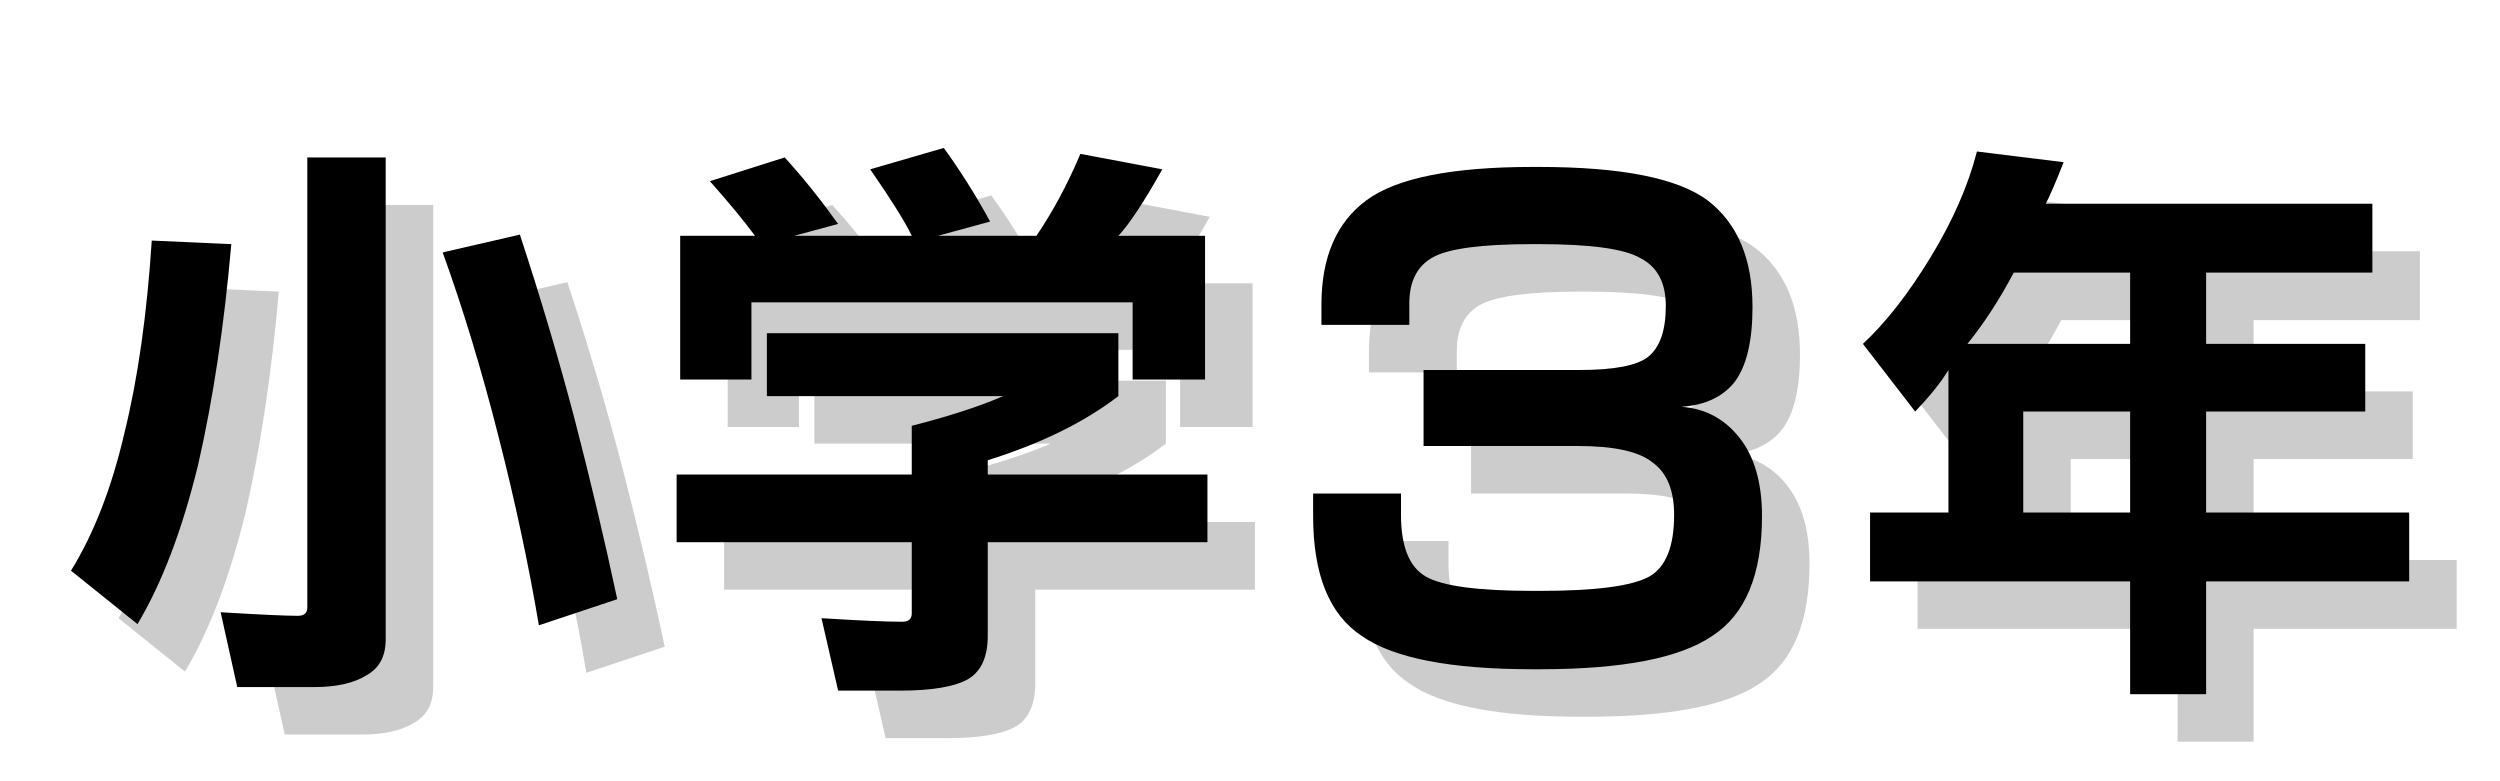 
<svg xmlns="http://www.w3.org/2000/svg" version="1.1" xmlns:xlink="http://www.w3.org/1999/xlink" preserveAspectRatio="none" x="0px" y="0px" width="160px" height="50px" viewBox="0 0 160 50">
<defs>
<g id="top3nen_0_Layer1_0_FILL">
<path fill="#CCCCCC" stroke="none" d="
M -20 -4.05
L -20 -1.4 -10.05 -1.4
Q -11.55 -0.75 -13.9 -0.15
L -13.9 1.9 -23.8 1.9 -23.8 4.75 -13.9 4.75 -13.9 7.75
Q -13.9 8.1 -14.3 8.1 -15.3 8.1 -17.7 7.95
L -17 11 -14.4 11
Q -12.35 11 -11.5 10.5 -10.7 10 -10.7 8.7
L -10.7 4.75 -1.45 4.75 -1.45 1.9 -10.7 1.9 -10.7 1.3
Q -7.35 0.25 -5.2 -1.4
L -5.2 -4.05 -20 -4.05
M -30.4 -8.2
L -33.65 -7.45
Q -32.35 -3.85 -31.3 0.3 -30.25 4.4 -29.6 8.25
L -26.3 7.15
Q -27.1 3.4 -28.1 -0.45 -29.1 -4.25 -30.4 -8.2
M -20.5 -8.15
L -23.65 -8.15 -23.65 -2.1 -20.65 -2.1 -20.65 -5.35 -4.6 -5.35 -4.6 -2.1 -1.55 -2.1 -1.55 -8.15 -5.2 -8.15
Q -4.5 -8.9 -3.35 -10.95
L -6.8 -11.6
Q -7.6 -9.7 -8.65 -8.15
L -12.8 -8.15 -10.6 -8.75
Q -11.5 -10.4 -12.55 -11.85
L -15.65 -10.95
Q -14.3 -9 -13.9 -8.15
L -18.85 -8.15 -17 -8.65
Q -18.15 -10.25 -19.25 -11.45
L -22.4 -10.45
Q -21.2 -9.1 -20.5 -8.15
M -36.05 -11.45
L -39.35 -11.45 -39.35 7.5
Q -39.35 7.85 -39.75 7.85 -40.5 7.85 -43 7.7
L -42.3 10.85 -39.05 10.85
Q -37.65 10.85 -36.85 10.35 -36.05 9.9 -36.05 8.85
L -36.05 -11.45
M -42.55 -7.8
L -45.9 -7.95
Q -46.2 -3.3 -47.05 0.15 -47.85 3.6 -49.3 5.95
L -46.5 8.2
Q -44.95 5.6 -43.95 1.5 -43 -2.65 -42.55 -7.8
M 29 -7.25
Q 27.6 -4.95 26.15 -3.6
L 28.35 -0.75
Q 29.3 -1.75 29.75 -2.5
L 29.75 3.5 26.45 3.5 26.45 6.4 37.4 6.4 37.4 11.15 40.6 11.15 40.6 6.4 49.15 6.4 49.15 3.5 40.6 3.5 40.6 -0.75 47.3 -0.75 47.3 -3.6 40.6 -3.6 40.6 -6.6 47.6 -6.6 47.6 -9.5 33.85 -9.5
Q 34.15 -10.1 34.6 -11.25
L 30.95 -11.7
Q 30.4 -9.55 29 -7.25
M 37.4 -6.6
L 37.4 -3.6 30.55 -3.6
Q 31.6 -4.9 32.5 -6.6
L 37.4 -6.6
M 32.9 -0.75
L 37.4 -0.75 37.4 3.5 32.9 3.5 32.9 -0.75
M 7.05 -4.4
L 7.05 -5.3
Q 7.05 -6.7 8.05 -7.25 9.05 -7.8 12.25 -7.8
L 12.5 -7.8
Q 15.8 -7.8 16.8 -7.2 17.85 -6.65 17.85 -5.2 17.85 -3.65 17.1 -3.05 16.4 -2.5 14.2 -2.5
L 7.65 -2.5 7.65 0.7 14.15 0.7
Q 16.45 0.7 17.3 1.4 18.2 2.05 18.2 3.6 18.2 5.6 17.15 6.2 16.05 6.8 12.55 6.8
L 12.25 6.8
Q 8.8 6.8 7.75 6.2 6.7 5.6 6.7 3.6
L 6.7 2.7 3 2.7 3 3.65
Q 3 7.35 5.05 8.7 7.05 10.1 12.25 10.1
L 12.55 10.1
Q 17.75 10.1 19.8 8.7 21.9 7.35 21.9 3.65 21.9 1.55 20.95 0.35 20 -0.85 18.5 -0.95 20 -1.05 20.75 -2 21.5 -3 21.5 -5.15 21.5 -8.2 19.6 -9.65 17.7 -11.05 12.5 -11.05
L 12.25 -11.05
Q 7.15 -11.05 5.25 -9.65 3.35 -8.25 3.35 -5.25
L 3.35 -4.4 7.05 -4.4 Z"/>
</g>

<g id="top3nen_0_Layer1_1_FILL">
<path fill="#000000" stroke="none" d="
M -40.4 10.55
Q -39.45 6.4 -39 1.25
L -42.35 1.1
Q -42.65 5.75 -43.5 9.2 -44.3 12.65 -45.75 15
L -42.95 17.25
Q -41.4 14.65 -40.4 10.55
M -30.1 1.6
Q -28.8 5.2 -27.75 9.35 -26.7 13.45 -26.05 17.3
L -22.75 16.2
Q -23.55 12.45 -24.55 8.6 -25.55 4.8 -26.85 0.85
L -30.1 1.6
M -32.5 -2.4
L -35.8 -2.4 -35.8 16.55
Q -35.8 16.9 -36.2 16.9 -36.95 16.9 -39.45 16.75
L -38.75 19.9 -35.5 19.9
Q -34.1 19.9 -33.3 19.4 -32.5 18.95 -32.5 17.9
L -32.5 -2.4
M 2.1 13.8
L 2.1 10.95 -7.15 10.95 -7.15 10.35
Q -3.8 9.3 -1.65 7.65
L -1.65 5 -16.45 5 -16.45 7.65 -6.5 7.65
Q -8 8.3 -10.35 8.9
L -10.35 10.95 -20.25 10.95 -20.25 13.8 -10.35 13.8 -10.35 16.8
Q -10.35 17.15 -10.75 17.15 -11.75 17.15 -14.15 17
L -13.45 20.05 -10.85 20.05
Q -8.8 20.05 -7.95 19.55 -7.15 19.05 -7.15 17.75
L -7.15 13.8 2.1 13.8
M 2 6.95
L 2 0.9 -1.65 0.9
Q -0.95 0.15 0.2 -1.9
L -3.25 -2.55
Q -4.05 -0.65 -5.1 0.9
L -9.25 0.9 -7.05 0.3
Q -7.95 -1.35 -9 -2.8
L -12.1 -1.9
Q -10.75 0.05 -10.35 0.9
L -15.3 0.9 -13.45 0.4
Q -14.6 -1.2 -15.7 -2.4
L -18.85 -1.4
Q -17.65 -0.05 -16.95 0.9
L -20.1 0.9 -20.1 6.95 -17.1 6.95 -17.1 3.7 -1.05 3.7 -1.05 6.95 2 6.95
M 23.15 -0.6
Q 21.25 -2 16.05 -2
L 15.8 -2
Q 10.7 -2 8.8 -0.6 6.9 0.8 6.9 3.8
L 6.9 4.65 10.6 4.65 10.6 3.75
Q 10.6 2.35 11.6 1.8 12.6 1.25 15.8 1.25
L 16.05 1.25
Q 19.35 1.25 20.35 1.85 21.4 2.4 21.4 3.85 21.4 5.4 20.65 6 19.95 6.55 17.75 6.55
L 11.2 6.55 11.2 9.75 17.7 9.75
Q 20 9.75 20.85 10.45 21.75 11.1 21.75 12.65 21.75 14.65 20.7 15.25 19.6 15.85 16.1 15.85
L 15.8 15.85
Q 12.35 15.85 11.3 15.25 10.25 14.65 10.25 12.65
L 10.25 11.75 6.55 11.75 6.55 12.7
Q 6.55 16.4 8.6 17.75 10.6 19.15 15.8 19.15
L 16.1 19.15
Q 21.3 19.15 23.35 17.75 25.45 16.4 25.45 12.7 25.45 10.6 24.5 9.4 23.55 8.2 22.05 8.1 23.55 8 24.3 7.05 25.05 6.05 25.05 3.9 25.05 0.85 23.15 -0.6
M 37.4 -0.45
Q 37.7 -1.05 38.15 -2.2
L 34.5 -2.65
Q 33.95 -0.5 32.55 1.8 31.15 4.1 29.7 5.45
L 31.9 8.3
Q 32.85 7.3 33.3 6.55
L 33.3 12.55 30 12.55 30 15.45 40.95 15.45 40.95 20.2 44.15 20.2 44.15 15.45 52.7 15.45 52.7 12.55 44.15 12.55 44.15 8.3 50.85 8.3 50.85 5.45 44.15 5.45 44.15 2.45 51.15 2.45 51.15 -0.45 37.4 -0.45
M 40.95 2.45
L 40.95 5.45 34.1 5.45
Q 35.15 4.15 36.05 2.45
L 40.95 2.45
M 40.95 8.3
L 40.95 12.55 36.45 12.55 36.45 8.3 40.95 8.3 Z"/>
</g>
</defs>

<g transform="matrix( 1.52, 0, 0, 1.52, 81,29) ">
<g transform="matrix( 1, 0, 0, 1, 1,1) ">
<use xlink:href="#top3nen_0_Layer1_0_FILL"/>
</g>

<g transform="matrix( 1, 0, 0, 1, -4.55,-10.05) ">
<use xlink:href="#top3nen_0_Layer1_1_FILL"/>
</g>
</g>
</svg>
